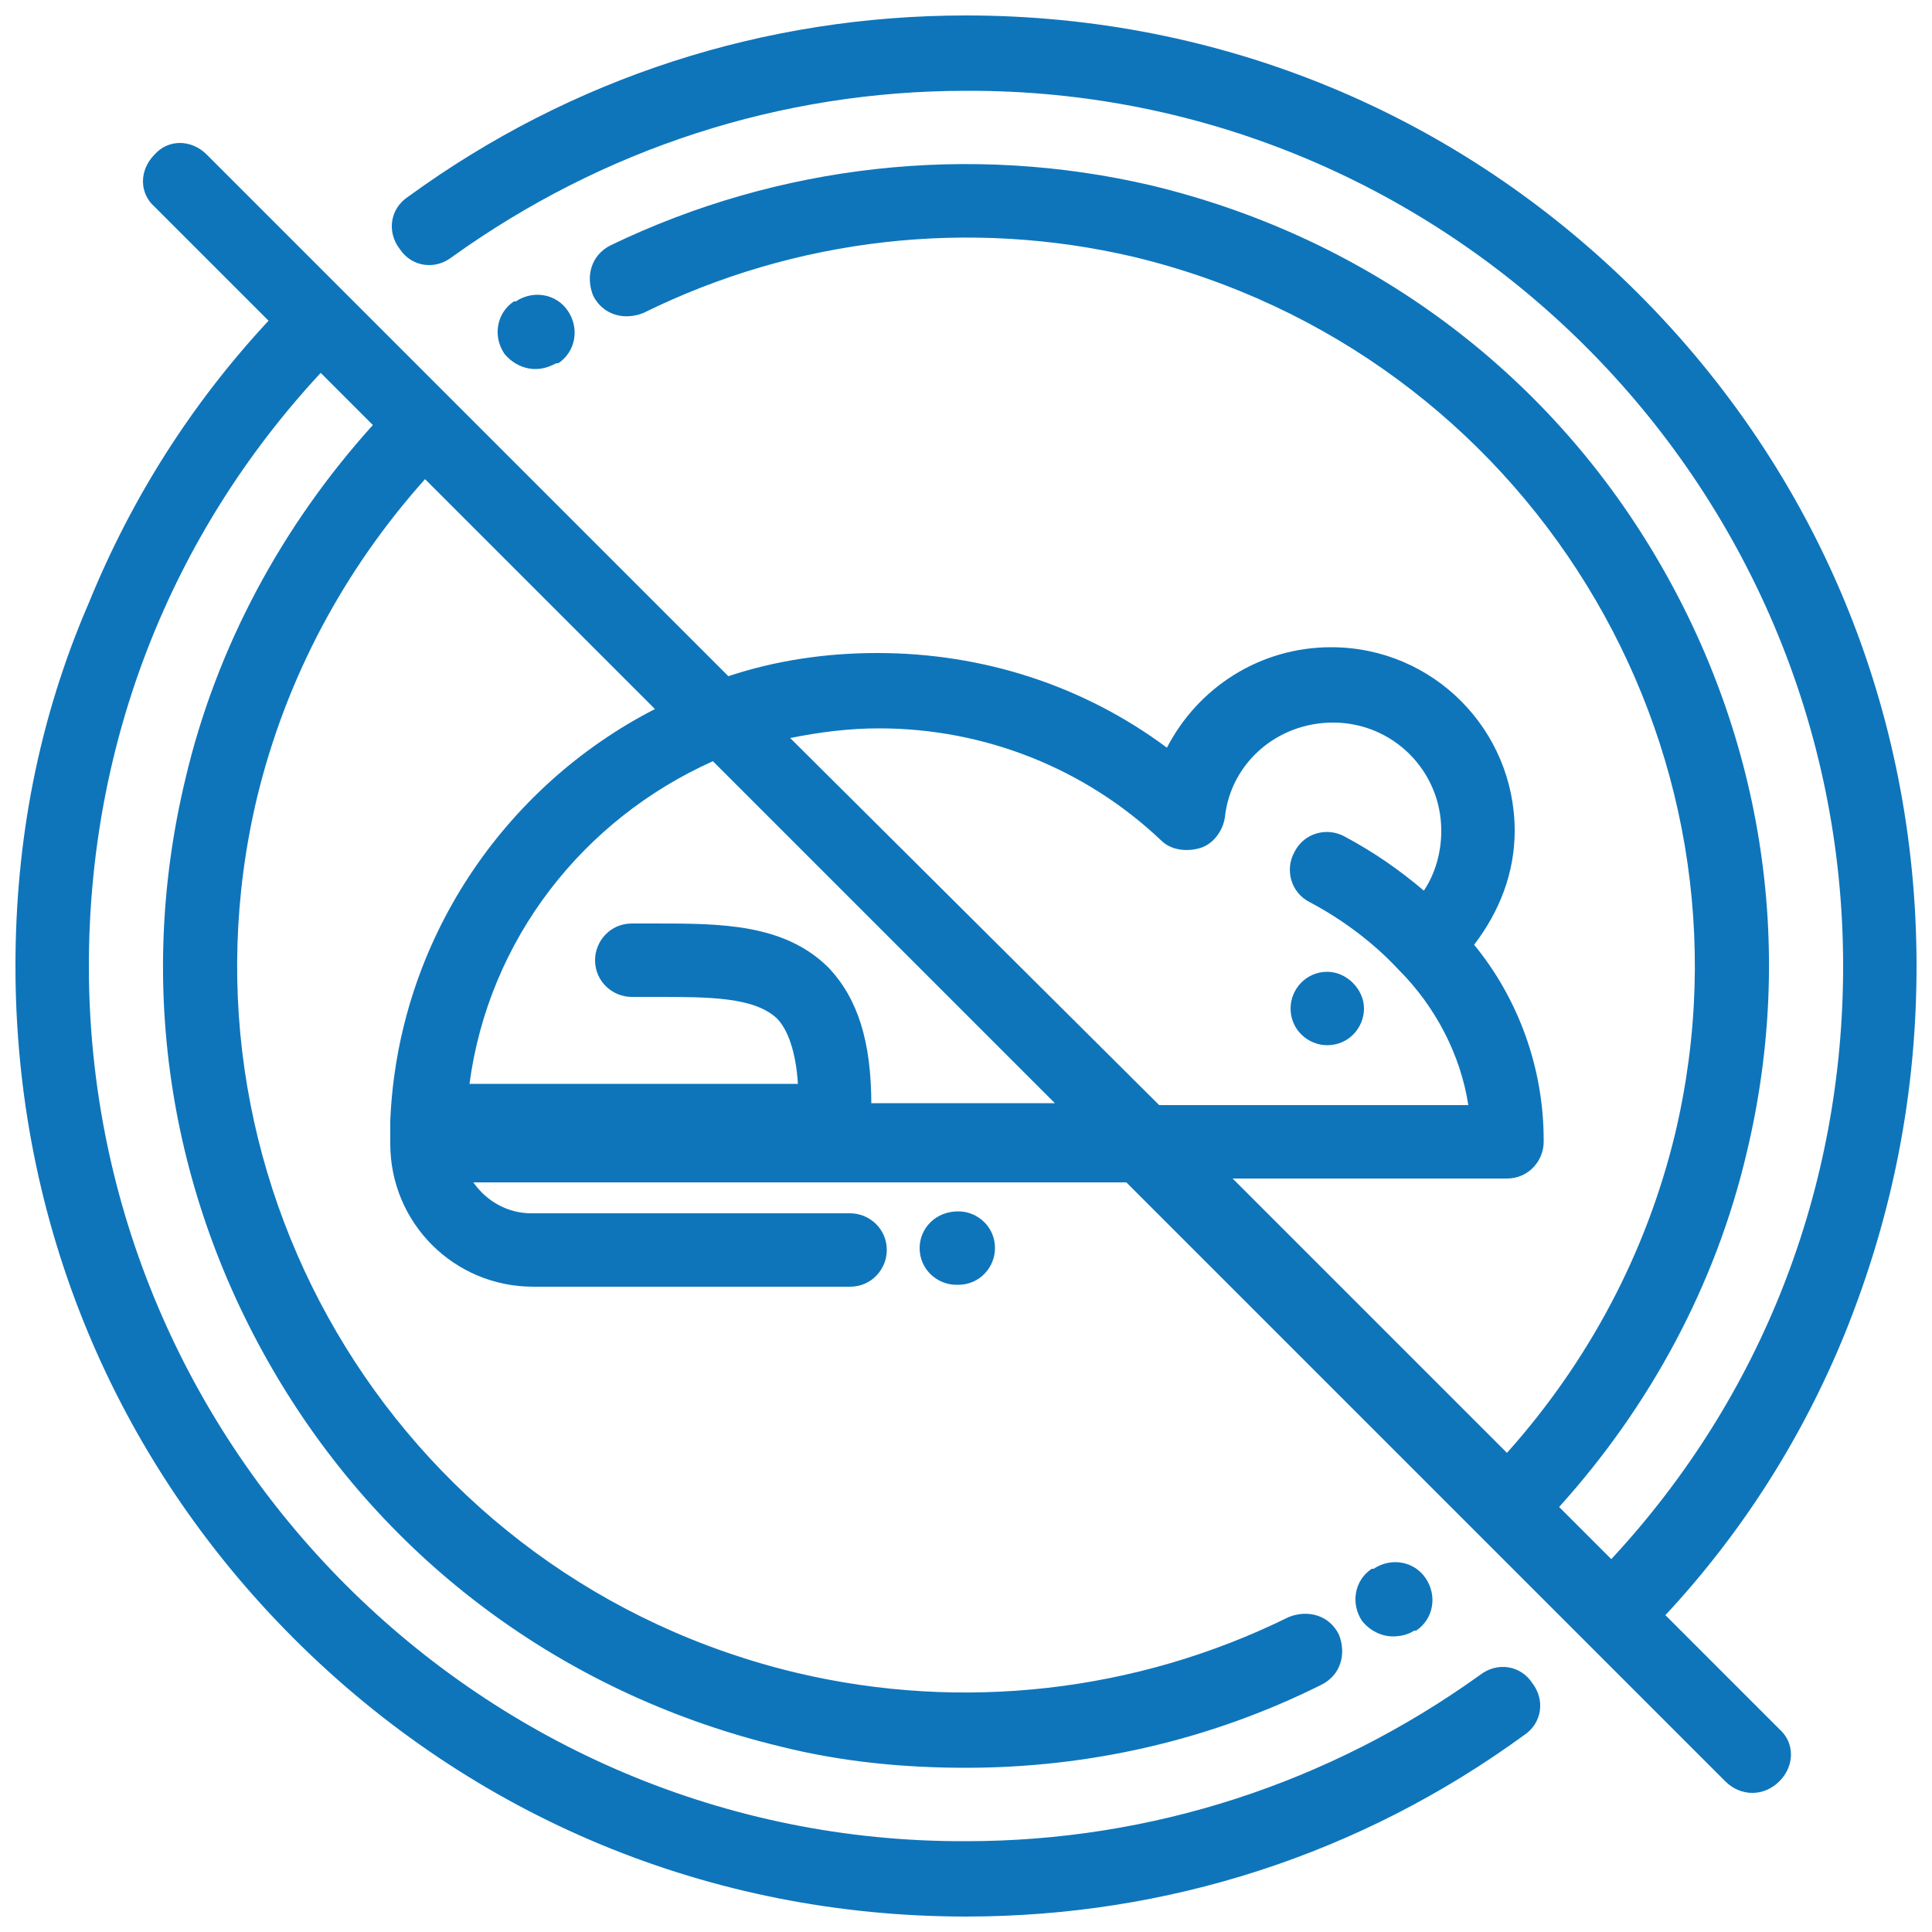 <?xml version="1.0" encoding="utf-8"?>
<!-- Generator: Adobe Illustrator 25.4.1, SVG Export Plug-In . SVG Version: 6.00 Build 0)  -->
<svg version="1.1" id="Layer_1" xmlns:svgjs="http://svgjs.com/svgjs"
	 xmlns="http://www.w3.org/2000/svg" xmlns:xlink="http://www.w3.org/1999/xlink" x="0px" y="0px" viewBox="0 0 100 100"
	 style="enable-background:new 0 0 100 100;" xml:space="preserve">
<style type="text/css">
	.st0{fill:#0E75BB;}
</style>
<g>
	<g>
		<g>
			<path class="st0" d="M73.8,81.7c-0.6-0.9-1.8-1.1-2.7-0.5l-0.1,0c-0.9,0.6-1.1,1.8-0.5,2.7c0.4,0.5,1,0.8,1.6,0.8
				c0.4,0,0.8-0.1,1.1-0.3l0.1,0C74.2,83.8,74.4,82.6,73.8,81.7z"/>
		</g>
	</g>
	<g>
		<g>
			<path class="st0" d="M29.4,16.1c-0.6-0.9-1.8-1.1-2.7-0.5l-0.1,0c-0.9,0.6-1.1,1.8-0.5,2.7c0.4,0.5,1,0.8,1.6,0.8
				c0.4,0,0.7-0.1,1.1-0.3l0.1,0C29.8,18.2,30,17,29.4,16.1z"/>
		</g>
	</g>
	<g>
		<g>
			<path class="st0" d="M99.2,50c0-13.2-5.1-25.5-14.4-34.8C75.5,5.9,63.2,0.8,50,0.8c-10.4,0-20.4,3.2-28.9,9.4
				c-0.9,0.6-1.1,1.8-0.4,2.7c0.6,0.9,1.8,1.1,2.7,0.4c7.8-5.6,17-8.6,26.6-8.6C75,4.6,95.4,25,95.4,50c0,11.5-4.2,22.3-12,30.7
				L80.7,78c4.7-5.2,8.1-11.5,9.7-18.3c2.6-10.8,0.8-21.9-5-31.4c-5.8-9.5-15-16.1-25.8-18.7c-9.4-2.2-19.3-1.1-28,3.1
				c-1,0.5-1.3,1.6-0.9,2.6c0.5,1,1.6,1.3,2.6,0.9c7.9-3.9,16.9-4.9,25.4-2.9C79,18.2,91.5,38.5,86.7,58.7
				c-1.5,6.2-4.5,11.8-8.7,16.5L63.8,61h14.2c0,0,0,0,0,0c1.1,0,1.9-0.9,1.9-1.9c0,0,0-0.1,0-0.1c0-3.7-1.3-7.3-3.6-10.1
				c1.3-1.7,2.1-3.7,2.1-5.9c0-5.2-4.2-9.5-9.5-9.5c-3.7,0-6.9,2.1-8.5,5.2c-4.3-3.2-9.5-4.9-15-4.9c-2.7,0-5.3,0.4-7.7,1.2l-27-27
				C9.9,7.2,8.7,7.2,8,8c-0.8,0.8-0.8,2,0,2.7l5.9,5.9c-4,4.3-7.1,9.2-9.3,14.6C2,37.2,0.8,43.5,0.8,50c0,13.2,5.1,25.5,14.4,34.8
				S36.8,99.2,50,99.2c10.4,0,20.4-3.2,28.9-9.4c0.9-0.6,1.1-1.8,0.4-2.7c-0.6-0.9-1.8-1.1-2.7-0.4c-7.8,5.6-17,8.6-26.6,8.6
				C25,95.4,4.6,75,4.6,50c0-11.5,4.2-22.3,12-30.7l2.7,2.7c-4.7,5.2-8.1,11.5-9.7,18.3c-2.6,10.8-0.8,21.9,5,31.4
				c5.8,9.5,15,16.1,25.8,18.7c3.2,0.8,6.4,1.1,9.6,1.1c6.3,0,12.6-1.4,18.4-4.3c1-0.5,1.3-1.6,0.9-2.6c-0.5-1-1.6-1.3-2.6-0.9
				c-7.9,3.9-16.9,4.9-25.4,2.9C21,81.8,8.5,61.5,13.3,41.3c1.5-6.2,4.5-11.8,8.7-16.5l11.9,11.9c-7.8,4-13.3,12-13.7,21.3
				c0,0.1,0,0.1,0,0.2c0,0,0,0,0,0c0,0.3,0,0.7,0,1c0,4.1,3.3,7.4,7.4,7.4h16.4c1.1,0,1.9-0.9,1.9-1.9c0-1.1-0.9-1.9-1.9-1.9H27.5
				c-1.2,0-2.3-0.6-3-1.6h33.8l31,31c0.4,0.4,0.9,0.6,1.4,0.6c0.5,0,1-0.2,1.4-0.6c0.8-0.8,0.8-2,0-2.7l-5.9-5.9
				c4-4.3,7.1-9.2,9.3-14.6C98,62.8,99.2,56.5,99.2,50z M45.1,57.2L45.1,57.2c0-3.3-0.7-5.5-2.2-7.1c-2.3-2.3-5.6-2.3-9-2.3
				c-0.4,0-0.8,0-1.2,0c-1.1,0-1.9,0.9-1.9,1.9c0,1.1,0.9,1.9,1.9,1.9c0.4,0,0.8,0,1.2,0c2.8,0,5.1,0,6.3,1.1c0.6,0.6,1,1.8,1.1,3.4
				h-17c1-7.5,5.9-13.7,12.6-16.7l17.7,17.7H45.1z M40.9,38.2c1.5-0.3,3-0.5,4.6-0.5c5.5,0,10.7,2.1,14.6,5.8c0.5,0.5,1.3,0.6,2,0.4
				c0.7-0.2,1.2-0.9,1.3-1.6c0.3-2.8,2.7-4.9,5.6-4.9c3.1,0,5.6,2.5,5.6,5.6c0,1.1-0.3,2.2-0.9,3.1c-1.3-1.1-2.6-2-4.1-2.8
				c-0.9-0.5-2.1-0.2-2.6,0.8c-0.5,0.9-0.2,2.1,0.8,2.6c1.7,0.9,3.3,2.1,4.6,3.5c0,0,0,0,0,0c0,0,0,0,0,0c1.9,1.9,3.2,4.4,3.6,7h-16
				L40.9,38.2z"/>
		</g>
	</g>
	<g>
		<g>
			<path class="st0" d="M68.7,50.3c-1.1,0-1.9,0.9-1.9,1.9c0,1.1,0.9,1.9,1.9,1.9c1.1,0,1.9-0.9,1.9-1.9
				C70.6,51.2,69.7,50.3,68.7,50.3z"/>
		</g>
	</g>
	<g>
		<g>
			<path class="st0" d="M49.6,62.7L49.6,62.7c-1.2,0-2,0.9-2,1.9c0,1.1,0.9,1.9,1.9,1.9h0.1c1.1,0,1.9-0.9,1.9-1.9
				C51.5,63.5,50.6,62.7,49.6,62.7z"/>
		</g>
	</g>
</g>
</svg>
